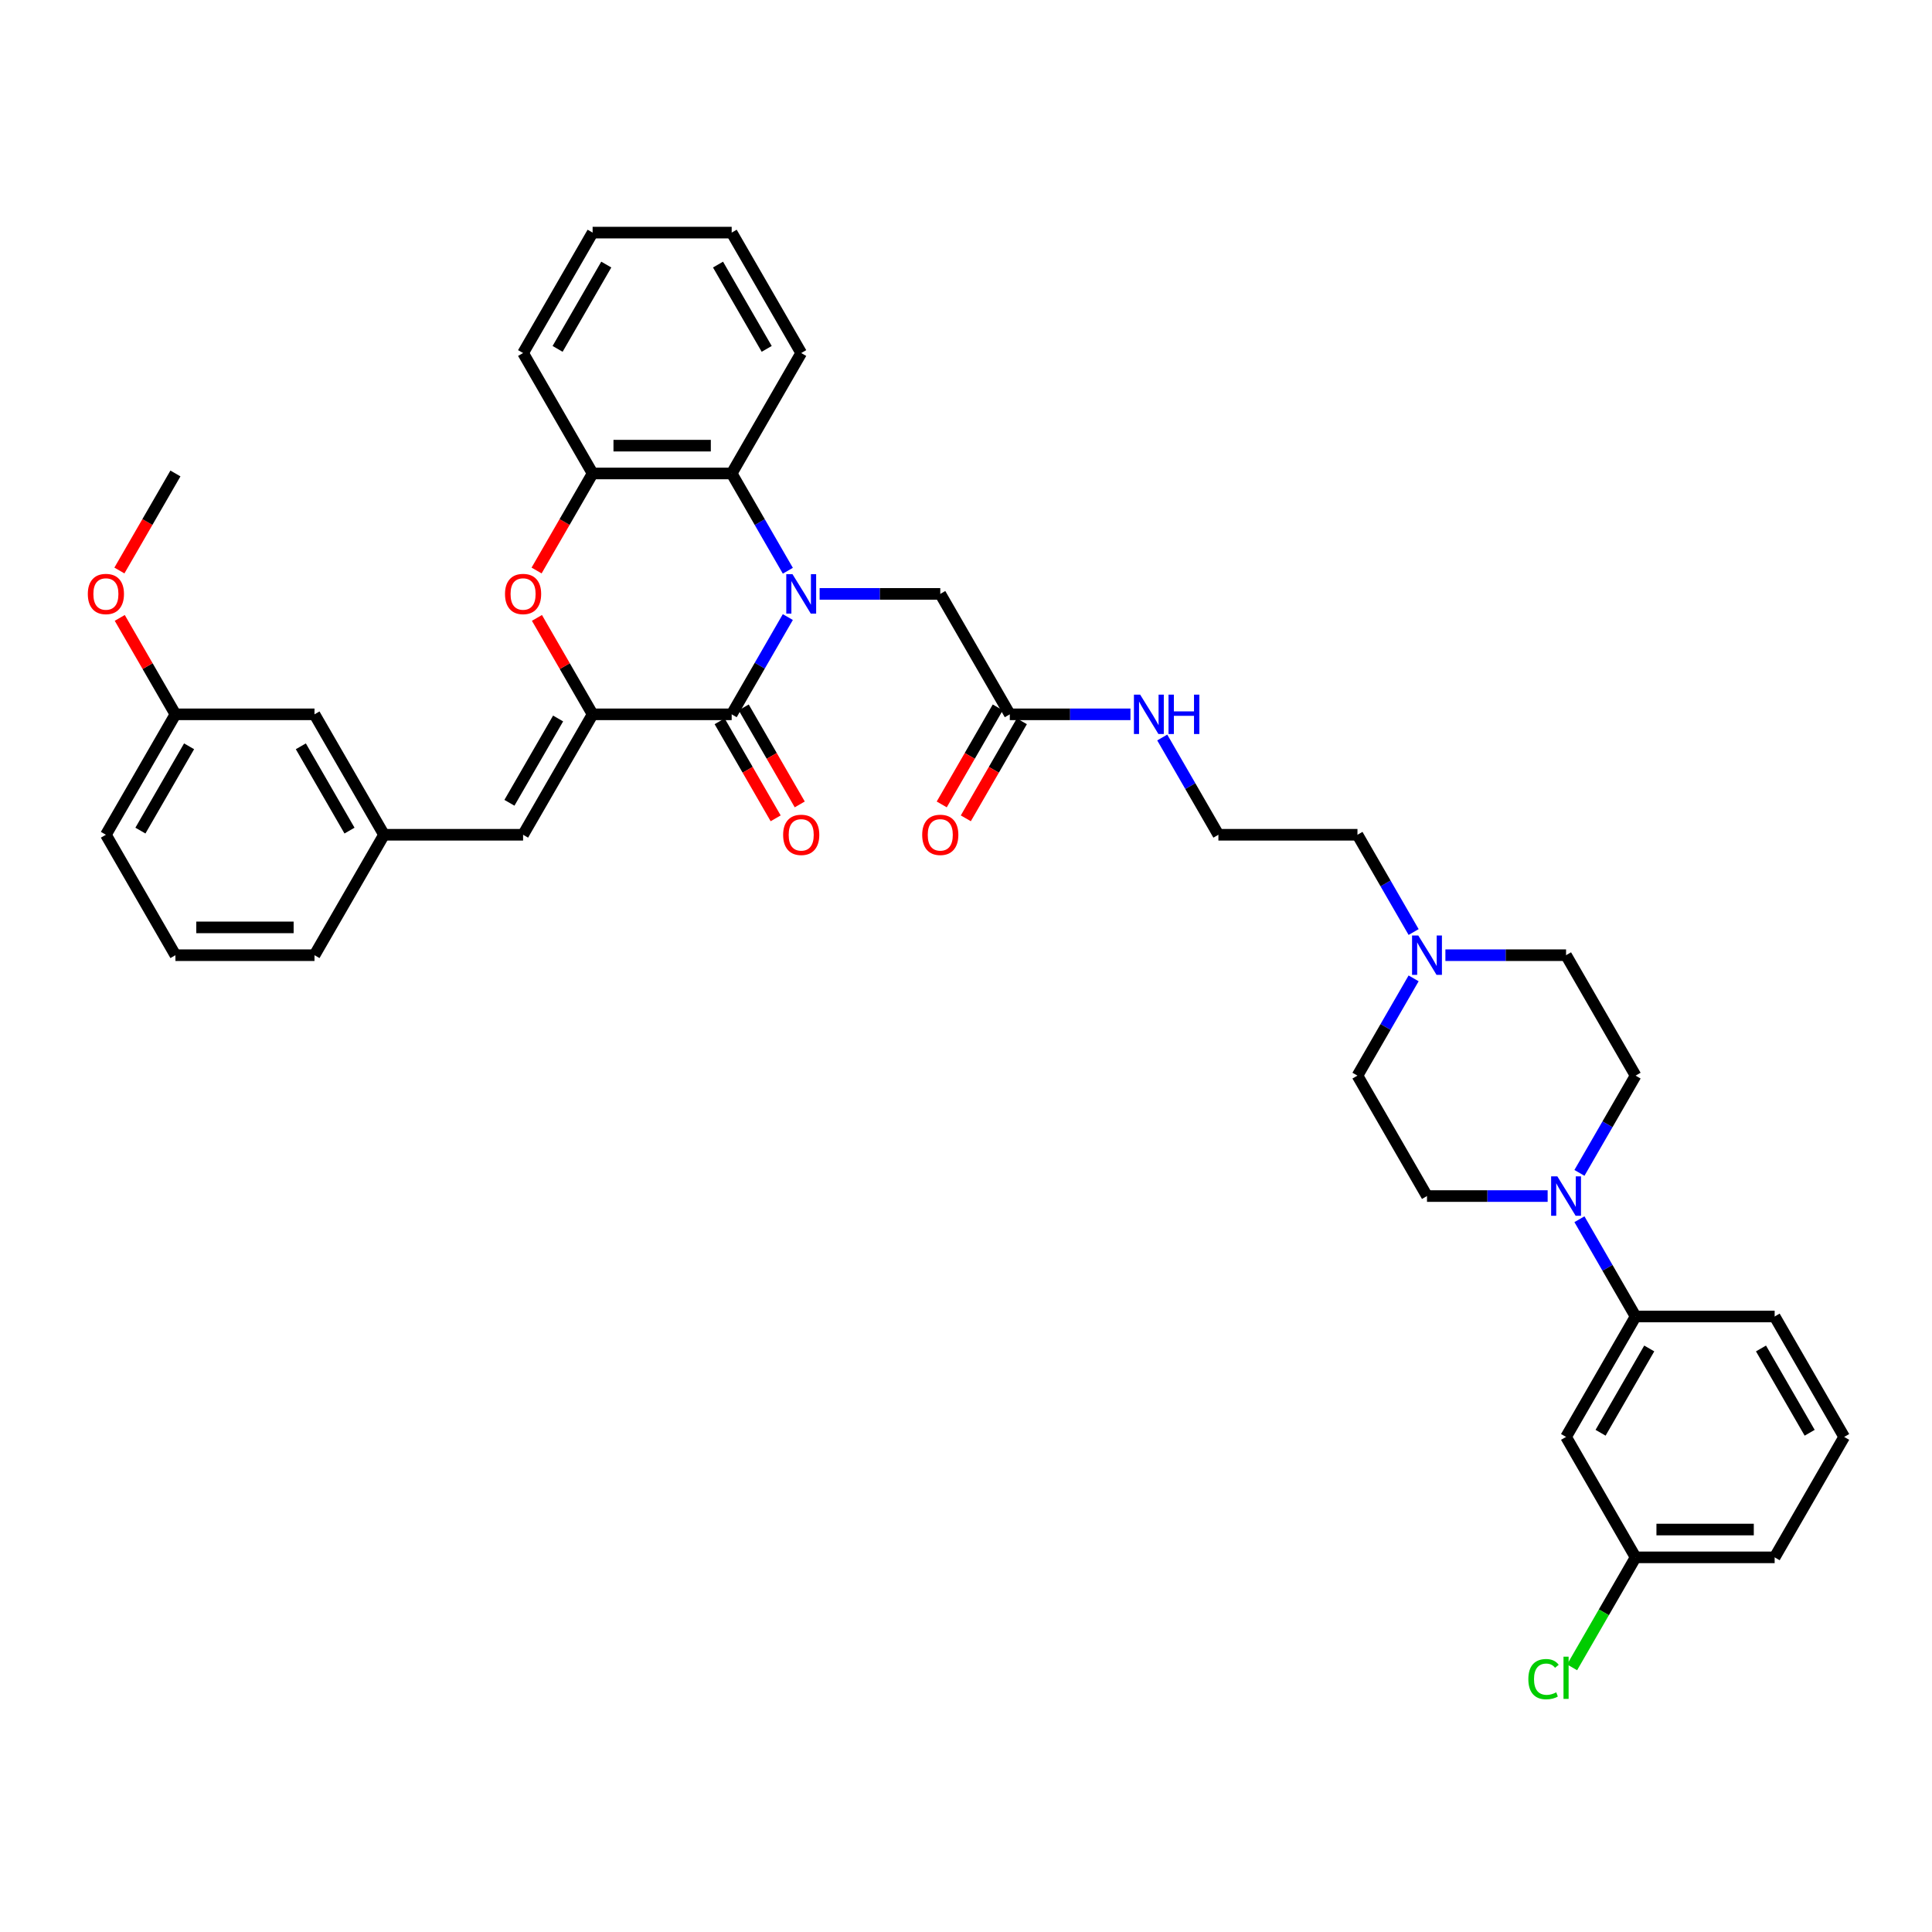 <?xml version='1.0' encoding='iso-8859-1'?>
<svg version='1.1' baseProfile='full'
              xmlns='http://www.w3.org/2000/svg'
                      xmlns:rdkit='http://www.rdkit.org/xml'
                      xmlns:xlink='http://www.w3.org/1999/xlink'
                  xml:space='preserve'
width='1000px' height='1000px' viewBox='0 0 1000 1000'>
<!-- END OF HEADER -->
<rect style='opacity:1.0;fill:#FFFFFF;stroke:none' width='1000' height='1000' x='0' y='0'> </rect>
<path class='bond-0' d='M 407.782,319.393 L 393.249,344.565' style='fill:none;fill-rule:evenodd;stroke:#0000FF;stroke-width:6px;stroke-linecap:butt;stroke-linejoin:miter;stroke-opacity:1' />
<path class='bond-0' d='M 393.249,344.565 L 378.716,369.736' style='fill:none;fill-rule:evenodd;stroke:#000000;stroke-width:6px;stroke-linecap:butt;stroke-linejoin:miter;stroke-opacity:1' />
<path class='bond-3' d='M 407.782,295.409 L 393.249,270.238' style='fill:none;fill-rule:evenodd;stroke:#0000FF;stroke-width:6px;stroke-linecap:butt;stroke-linejoin:miter;stroke-opacity:1' />
<path class='bond-3' d='M 393.249,270.238 L 378.716,245.066' style='fill:none;fill-rule:evenodd;stroke:#000000;stroke-width:6px;stroke-linecap:butt;stroke-linejoin:miter;stroke-opacity:1' />
<path class='bond-7' d='M 424.235,307.401 L 455.46,307.401' style='fill:none;fill-rule:evenodd;stroke:#0000FF;stroke-width:6px;stroke-linecap:butt;stroke-linejoin:miter;stroke-opacity:1' />
<path class='bond-7' d='M 455.46,307.401 L 486.684,307.401' style='fill:none;fill-rule:evenodd;stroke:#000000;stroke-width:6px;stroke-linecap:butt;stroke-linejoin:miter;stroke-opacity:1' />
<path class='bond-1' d='M 378.716,369.736 L 306.737,369.736' style='fill:none;fill-rule:evenodd;stroke:#000000;stroke-width:6px;stroke-linecap:butt;stroke-linejoin:miter;stroke-opacity:1' />
<path class='bond-12' d='M 372.482,373.335 L 386.982,398.45' style='fill:none;fill-rule:evenodd;stroke:#000000;stroke-width:6px;stroke-linecap:butt;stroke-linejoin:miter;stroke-opacity:1' />
<path class='bond-12' d='M 386.982,398.45 L 401.482,423.564' style='fill:none;fill-rule:evenodd;stroke:#FF0000;stroke-width:6px;stroke-linecap:butt;stroke-linejoin:miter;stroke-opacity:1' />
<path class='bond-12' d='M 384.949,366.138 L 399.449,391.252' style='fill:none;fill-rule:evenodd;stroke:#000000;stroke-width:6px;stroke-linecap:butt;stroke-linejoin:miter;stroke-opacity:1' />
<path class='bond-12' d='M 399.449,391.252 L 413.949,416.366' style='fill:none;fill-rule:evenodd;stroke:#FF0000;stroke-width:6px;stroke-linecap:butt;stroke-linejoin:miter;stroke-opacity:1' />
<path class='bond-6' d='M 306.737,369.736 L 270.748,432.072' style='fill:none;fill-rule:evenodd;stroke:#000000;stroke-width:6px;stroke-linecap:butt;stroke-linejoin:miter;stroke-opacity:1' />
<path class='bond-6' d='M 288.872,371.889 L 263.679,415.524' style='fill:none;fill-rule:evenodd;stroke:#000000;stroke-width:6px;stroke-linecap:butt;stroke-linejoin:miter;stroke-opacity:1' />
<path class='bond-38' d='M 306.737,369.736 L 292.329,344.781' style='fill:none;fill-rule:evenodd;stroke:#000000;stroke-width:6px;stroke-linecap:butt;stroke-linejoin:miter;stroke-opacity:1' />
<path class='bond-38' d='M 292.329,344.781 L 277.921,319.825' style='fill:none;fill-rule:evenodd;stroke:#FF0000;stroke-width:6px;stroke-linecap:butt;stroke-linejoin:miter;stroke-opacity:1' />
<path class='bond-2' d='M 277.738,295.294 L 292.237,270.18' style='fill:none;fill-rule:evenodd;stroke:#FF0000;stroke-width:6px;stroke-linecap:butt;stroke-linejoin:miter;stroke-opacity:1' />
<path class='bond-2' d='M 292.237,270.18 L 306.737,245.066' style='fill:none;fill-rule:evenodd;stroke:#000000;stroke-width:6px;stroke-linecap:butt;stroke-linejoin:miter;stroke-opacity:1' />
<path class='bond-5' d='M 378.716,245.066 L 306.737,245.066' style='fill:none;fill-rule:evenodd;stroke:#000000;stroke-width:6px;stroke-linecap:butt;stroke-linejoin:miter;stroke-opacity:1' />
<path class='bond-5' d='M 367.919,230.67 L 317.534,230.67' style='fill:none;fill-rule:evenodd;stroke:#000000;stroke-width:6px;stroke-linecap:butt;stroke-linejoin:miter;stroke-opacity:1' />
<path class='bond-26' d='M 378.716,245.066 L 414.705,182.73' style='fill:none;fill-rule:evenodd;stroke:#000000;stroke-width:6px;stroke-linecap:butt;stroke-linejoin:miter;stroke-opacity:1' />
<path class='bond-4' d='M 817.511,607.086 L 832.044,581.914' style='fill:none;fill-rule:evenodd;stroke:#0000FF;stroke-width:6px;stroke-linecap:butt;stroke-linejoin:miter;stroke-opacity:1' />
<path class='bond-4' d='M 832.044,581.914 L 846.577,556.743' style='fill:none;fill-rule:evenodd;stroke:#000000;stroke-width:6px;stroke-linecap:butt;stroke-linejoin:miter;stroke-opacity:1' />
<path class='bond-8' d='M 817.511,631.07 L 832.044,656.242' style='fill:none;fill-rule:evenodd;stroke:#0000FF;stroke-width:6px;stroke-linecap:butt;stroke-linejoin:miter;stroke-opacity:1' />
<path class='bond-8' d='M 832.044,656.242 L 846.577,681.413' style='fill:none;fill-rule:evenodd;stroke:#000000;stroke-width:6px;stroke-linecap:butt;stroke-linejoin:miter;stroke-opacity:1' />
<path class='bond-41' d='M 801.058,619.078 L 769.834,619.078' style='fill:none;fill-rule:evenodd;stroke:#0000FF;stroke-width:6px;stroke-linecap:butt;stroke-linejoin:miter;stroke-opacity:1' />
<path class='bond-41' d='M 769.834,619.078 L 738.609,619.078' style='fill:none;fill-rule:evenodd;stroke:#000000;stroke-width:6px;stroke-linecap:butt;stroke-linejoin:miter;stroke-opacity:1' />
<path class='bond-28' d='M 306.737,245.066 L 270.748,182.73' style='fill:none;fill-rule:evenodd;stroke:#000000;stroke-width:6px;stroke-linecap:butt;stroke-linejoin:miter;stroke-opacity:1' />
<path class='bond-13' d='M 270.748,432.072 L 198.769,432.072' style='fill:none;fill-rule:evenodd;stroke:#000000;stroke-width:6px;stroke-linecap:butt;stroke-linejoin:miter;stroke-opacity:1' />
<path class='bond-10' d='M 486.684,307.401 L 522.673,369.736' style='fill:none;fill-rule:evenodd;stroke:#000000;stroke-width:6px;stroke-linecap:butt;stroke-linejoin:miter;stroke-opacity:1' />
<path class='bond-11' d='M 846.577,681.413 L 810.588,743.749' style='fill:none;fill-rule:evenodd;stroke:#000000;stroke-width:6px;stroke-linecap:butt;stroke-linejoin:miter;stroke-opacity:1' />
<path class='bond-11' d='M 853.646,697.962 L 828.454,741.596' style='fill:none;fill-rule:evenodd;stroke:#000000;stroke-width:6px;stroke-linecap:butt;stroke-linejoin:miter;stroke-opacity:1' />
<path class='bond-29' d='M 846.577,681.413 L 918.556,681.413' style='fill:none;fill-rule:evenodd;stroke:#000000;stroke-width:6px;stroke-linecap:butt;stroke-linejoin:miter;stroke-opacity:1' />
<path class='bond-9' d='M 731.686,482.416 L 717.153,457.244' style='fill:none;fill-rule:evenodd;stroke:#0000FF;stroke-width:6px;stroke-linecap:butt;stroke-linejoin:miter;stroke-opacity:1' />
<path class='bond-9' d='M 717.153,457.244 L 702.62,432.072' style='fill:none;fill-rule:evenodd;stroke:#000000;stroke-width:6px;stroke-linecap:butt;stroke-linejoin:miter;stroke-opacity:1' />
<path class='bond-18' d='M 731.686,506.399 L 717.153,531.571' style='fill:none;fill-rule:evenodd;stroke:#0000FF;stroke-width:6px;stroke-linecap:butt;stroke-linejoin:miter;stroke-opacity:1' />
<path class='bond-18' d='M 717.153,531.571 L 702.62,556.743' style='fill:none;fill-rule:evenodd;stroke:#000000;stroke-width:6px;stroke-linecap:butt;stroke-linejoin:miter;stroke-opacity:1' />
<path class='bond-19' d='M 748.139,494.407 L 779.364,494.407' style='fill:none;fill-rule:evenodd;stroke:#0000FF;stroke-width:6px;stroke-linecap:butt;stroke-linejoin:miter;stroke-opacity:1' />
<path class='bond-19' d='M 779.364,494.407 L 810.588,494.407' style='fill:none;fill-rule:evenodd;stroke:#000000;stroke-width:6px;stroke-linecap:butt;stroke-linejoin:miter;stroke-opacity:1' />
<path class='bond-16' d='M 516.44,366.138 L 501.94,391.252' style='fill:none;fill-rule:evenodd;stroke:#000000;stroke-width:6px;stroke-linecap:butt;stroke-linejoin:miter;stroke-opacity:1' />
<path class='bond-16' d='M 501.94,391.252 L 487.44,416.366' style='fill:none;fill-rule:evenodd;stroke:#FF0000;stroke-width:6px;stroke-linecap:butt;stroke-linejoin:miter;stroke-opacity:1' />
<path class='bond-16' d='M 528.907,373.335 L 514.407,398.45' style='fill:none;fill-rule:evenodd;stroke:#000000;stroke-width:6px;stroke-linecap:butt;stroke-linejoin:miter;stroke-opacity:1' />
<path class='bond-16' d='M 514.407,398.45 L 499.907,423.564' style='fill:none;fill-rule:evenodd;stroke:#FF0000;stroke-width:6px;stroke-linecap:butt;stroke-linejoin:miter;stroke-opacity:1' />
<path class='bond-17' d='M 522.673,369.736 L 553.898,369.736' style='fill:none;fill-rule:evenodd;stroke:#000000;stroke-width:6px;stroke-linecap:butt;stroke-linejoin:miter;stroke-opacity:1' />
<path class='bond-17' d='M 553.898,369.736 L 585.122,369.736' style='fill:none;fill-rule:evenodd;stroke:#0000FF;stroke-width:6px;stroke-linecap:butt;stroke-linejoin:miter;stroke-opacity:1' />
<path class='bond-20' d='M 810.588,743.749 L 846.577,806.084' style='fill:none;fill-rule:evenodd;stroke:#000000;stroke-width:6px;stroke-linecap:butt;stroke-linejoin:miter;stroke-opacity:1' />
<path class='bond-21' d='M 198.769,432.072 L 162.78,369.736' style='fill:none;fill-rule:evenodd;stroke:#000000;stroke-width:6px;stroke-linecap:butt;stroke-linejoin:miter;stroke-opacity:1' />
<path class='bond-21' d='M 180.904,429.919 L 155.711,386.285' style='fill:none;fill-rule:evenodd;stroke:#000000;stroke-width:6px;stroke-linecap:butt;stroke-linejoin:miter;stroke-opacity:1' />
<path class='bond-32' d='M 198.769,432.072 L 162.78,494.407' style='fill:none;fill-rule:evenodd;stroke:#000000;stroke-width:6px;stroke-linecap:butt;stroke-linejoin:miter;stroke-opacity:1' />
<path class='bond-14' d='M 738.609,619.078 L 702.62,556.743' style='fill:none;fill-rule:evenodd;stroke:#000000;stroke-width:6px;stroke-linecap:butt;stroke-linejoin:miter;stroke-opacity:1' />
<path class='bond-15' d='M 846.577,556.743 L 810.588,494.407' style='fill:none;fill-rule:evenodd;stroke:#000000;stroke-width:6px;stroke-linecap:butt;stroke-linejoin:miter;stroke-opacity:1' />
<path class='bond-24' d='M 601.575,381.728 L 616.108,406.9' style='fill:none;fill-rule:evenodd;stroke:#0000FF;stroke-width:6px;stroke-linecap:butt;stroke-linejoin:miter;stroke-opacity:1' />
<path class='bond-24' d='M 616.108,406.9 L 630.641,432.072' style='fill:none;fill-rule:evenodd;stroke:#000000;stroke-width:6px;stroke-linecap:butt;stroke-linejoin:miter;stroke-opacity:1' />
<path class='bond-23' d='M 846.577,806.084 L 830.145,834.546' style='fill:none;fill-rule:evenodd;stroke:#000000;stroke-width:6px;stroke-linecap:butt;stroke-linejoin:miter;stroke-opacity:1' />
<path class='bond-23' d='M 830.145,834.546 L 813.712,863.009' style='fill:none;fill-rule:evenodd;stroke:#00CC00;stroke-width:6px;stroke-linecap:butt;stroke-linejoin:miter;stroke-opacity:1' />
<path class='bond-42' d='M 846.577,806.084 L 918.556,806.084' style='fill:none;fill-rule:evenodd;stroke:#000000;stroke-width:6px;stroke-linecap:butt;stroke-linejoin:miter;stroke-opacity:1' />
<path class='bond-42' d='M 857.374,791.688 L 907.759,791.688' style='fill:none;fill-rule:evenodd;stroke:#000000;stroke-width:6px;stroke-linecap:butt;stroke-linejoin:miter;stroke-opacity:1' />
<path class='bond-22' d='M 162.78,369.736 L 90.801,369.736' style='fill:none;fill-rule:evenodd;stroke:#000000;stroke-width:6px;stroke-linecap:butt;stroke-linejoin:miter;stroke-opacity:1' />
<path class='bond-27' d='M 90.801,369.736 L 76.393,344.781' style='fill:none;fill-rule:evenodd;stroke:#000000;stroke-width:6px;stroke-linecap:butt;stroke-linejoin:miter;stroke-opacity:1' />
<path class='bond-27' d='M 76.393,344.781 L 61.984,319.825' style='fill:none;fill-rule:evenodd;stroke:#FF0000;stroke-width:6px;stroke-linecap:butt;stroke-linejoin:miter;stroke-opacity:1' />
<path class='bond-40' d='M 90.801,369.736 L 54.812,432.072' style='fill:none;fill-rule:evenodd;stroke:#000000;stroke-width:6px;stroke-linecap:butt;stroke-linejoin:miter;stroke-opacity:1' />
<path class='bond-40' d='M 97.87,386.285 L 72.677,429.919' style='fill:none;fill-rule:evenodd;stroke:#000000;stroke-width:6px;stroke-linecap:butt;stroke-linejoin:miter;stroke-opacity:1' />
<path class='bond-25' d='M 630.641,432.072 L 702.62,432.072' style='fill:none;fill-rule:evenodd;stroke:#000000;stroke-width:6px;stroke-linecap:butt;stroke-linejoin:miter;stroke-opacity:1' />
<path class='bond-36' d='M 414.705,182.73 L 378.716,120.395' style='fill:none;fill-rule:evenodd;stroke:#000000;stroke-width:6px;stroke-linecap:butt;stroke-linejoin:miter;stroke-opacity:1' />
<path class='bond-36' d='M 396.84,180.578 L 371.647,136.943' style='fill:none;fill-rule:evenodd;stroke:#000000;stroke-width:6px;stroke-linecap:butt;stroke-linejoin:miter;stroke-opacity:1' />
<path class='bond-35' d='M 61.802,295.294 L 76.301,270.18' style='fill:none;fill-rule:evenodd;stroke:#FF0000;stroke-width:6px;stroke-linecap:butt;stroke-linejoin:miter;stroke-opacity:1' />
<path class='bond-35' d='M 76.301,270.18 L 90.801,245.066' style='fill:none;fill-rule:evenodd;stroke:#000000;stroke-width:6px;stroke-linecap:butt;stroke-linejoin:miter;stroke-opacity:1' />
<path class='bond-39' d='M 270.748,182.73 L 306.737,120.395' style='fill:none;fill-rule:evenodd;stroke:#000000;stroke-width:6px;stroke-linecap:butt;stroke-linejoin:miter;stroke-opacity:1' />
<path class='bond-39' d='M 288.613,180.578 L 313.806,136.943' style='fill:none;fill-rule:evenodd;stroke:#000000;stroke-width:6px;stroke-linecap:butt;stroke-linejoin:miter;stroke-opacity:1' />
<path class='bond-30' d='M 918.556,681.413 L 954.545,743.749' style='fill:none;fill-rule:evenodd;stroke:#000000;stroke-width:6px;stroke-linecap:butt;stroke-linejoin:miter;stroke-opacity:1' />
<path class='bond-30' d='M 911.487,697.962 L 936.68,741.596' style='fill:none;fill-rule:evenodd;stroke:#000000;stroke-width:6px;stroke-linecap:butt;stroke-linejoin:miter;stroke-opacity:1' />
<path class='bond-33' d='M 954.545,743.749 L 918.556,806.084' style='fill:none;fill-rule:evenodd;stroke:#000000;stroke-width:6px;stroke-linecap:butt;stroke-linejoin:miter;stroke-opacity:1' />
<path class='bond-31' d='M 90.801,494.407 L 162.78,494.407' style='fill:none;fill-rule:evenodd;stroke:#000000;stroke-width:6px;stroke-linecap:butt;stroke-linejoin:miter;stroke-opacity:1' />
<path class='bond-31' d='M 101.598,480.012 L 151.983,480.012' style='fill:none;fill-rule:evenodd;stroke:#000000;stroke-width:6px;stroke-linecap:butt;stroke-linejoin:miter;stroke-opacity:1' />
<path class='bond-34' d='M 90.801,494.407 L 54.812,432.072' style='fill:none;fill-rule:evenodd;stroke:#000000;stroke-width:6px;stroke-linecap:butt;stroke-linejoin:miter;stroke-opacity:1' />
<path class='bond-37' d='M 378.716,120.395 L 306.737,120.395' style='fill:none;fill-rule:evenodd;stroke:#000000;stroke-width:6px;stroke-linecap:butt;stroke-linejoin:miter;stroke-opacity:1' />
<path  class='atom-0' d='M 410.199 297.209
L 416.879 308.006
Q 417.541 309.071, 418.606 311
Q 419.672 312.929, 419.729 313.044
L 419.729 297.209
L 422.436 297.209
L 422.436 317.593
L 419.643 317.593
L 412.474 305.789
Q 411.639 304.407, 410.746 302.823
Q 409.883 301.24, 409.624 300.75
L 409.624 317.593
L 406.975 317.593
L 406.975 297.209
L 410.199 297.209
' fill='#0000FF'/>
<path  class='atom-3' d='M 261.391 307.459
Q 261.391 302.564, 263.809 299.829
Q 266.228 297.094, 270.748 297.094
Q 275.268 297.094, 277.687 299.829
Q 280.105 302.564, 280.105 307.459
Q 280.105 312.411, 277.658 315.232
Q 275.211 318.025, 270.748 318.025
Q 266.256 318.025, 263.809 315.232
Q 261.391 312.44, 261.391 307.459
M 270.748 315.722
Q 273.857 315.722, 275.527 313.649
Q 277.226 311.547, 277.226 307.459
Q 277.226 303.457, 275.527 301.441
Q 273.857 299.397, 270.748 299.397
Q 267.638 299.397, 265.94 301.412
Q 264.27 303.428, 264.27 307.459
Q 264.27 311.576, 265.94 313.649
Q 267.638 315.722, 270.748 315.722
' fill='#FF0000'/>
<path  class='atom-5' d='M 806.082 608.886
L 812.762 619.683
Q 813.424 620.748, 814.489 622.677
Q 815.555 624.606, 815.612 624.721
L 815.612 608.886
L 818.319 608.886
L 818.319 629.27
L 815.526 629.27
L 808.357 617.466
Q 807.522 616.084, 806.629 614.5
Q 805.765 612.917, 805.506 612.427
L 805.506 629.27
L 802.858 629.27
L 802.858 608.886
L 806.082 608.886
' fill='#0000FF'/>
<path  class='atom-10' d='M 734.104 484.215
L 740.783 495.012
Q 741.445 496.077, 742.511 498.006
Q 743.576 499.935, 743.633 500.05
L 743.633 484.215
L 746.34 484.215
L 746.34 504.599
L 743.547 504.599
L 736.378 492.795
Q 735.543 491.413, 734.651 489.829
Q 733.787 488.246, 733.528 487.756
L 733.528 504.599
L 730.879 504.599
L 730.879 484.215
L 734.104 484.215
' fill='#0000FF'/>
<path  class='atom-13' d='M 405.348 432.129
Q 405.348 427.235, 407.767 424.5
Q 410.185 421.765, 414.705 421.765
Q 419.226 421.765, 421.644 424.5
Q 424.062 427.235, 424.062 432.129
Q 424.062 437.082, 421.615 439.903
Q 419.168 442.696, 414.705 442.696
Q 410.214 442.696, 407.767 439.903
Q 405.348 437.11, 405.348 432.129
M 414.705 440.393
Q 417.815 440.393, 419.485 438.32
Q 421.183 436.218, 421.183 432.129
Q 421.183 428.127, 419.485 426.112
Q 417.815 424.068, 414.705 424.068
Q 411.596 424.068, 409.897 426.083
Q 408.227 428.099, 408.227 432.129
Q 408.227 436.247, 409.897 438.32
Q 411.596 440.393, 414.705 440.393
' fill='#FF0000'/>
<path  class='atom-17' d='M 477.327 432.129
Q 477.327 427.235, 479.745 424.5
Q 482.164 421.765, 486.684 421.765
Q 491.204 421.765, 493.623 424.5
Q 496.041 427.235, 496.041 432.129
Q 496.041 437.082, 493.594 439.903
Q 491.147 442.696, 486.684 442.696
Q 482.192 442.696, 479.745 439.903
Q 477.327 437.11, 477.327 432.129
M 486.684 440.393
Q 489.793 440.393, 491.463 438.32
Q 493.162 436.218, 493.162 432.129
Q 493.162 428.127, 491.463 426.112
Q 489.793 424.068, 486.684 424.068
Q 483.574 424.068, 481.876 426.083
Q 480.206 428.099, 480.206 432.129
Q 480.206 436.247, 481.876 438.32
Q 483.574 440.393, 486.684 440.393
' fill='#FF0000'/>
<path  class='atom-18' d='M 590.146 359.544
L 596.826 370.341
Q 597.488 371.406, 598.553 373.335
Q 599.619 375.264, 599.676 375.38
L 599.676 359.544
L 602.382 359.544
L 602.382 379.929
L 599.59 379.929
L 592.421 368.124
Q 591.586 366.742, 590.693 365.159
Q 589.829 363.575, 589.57 363.086
L 589.57 379.929
L 586.921 379.929
L 586.921 359.544
L 590.146 359.544
' fill='#0000FF'/>
<path  class='atom-18' d='M 604.83 359.544
L 607.594 359.544
L 607.594 368.211
L 618.016 368.211
L 618.016 359.544
L 620.78 359.544
L 620.78 379.929
L 618.016 379.929
L 618.016 370.514
L 607.594 370.514
L 607.594 379.929
L 604.83 379.929
L 604.83 359.544
' fill='#0000FF'/>
<path  class='atom-24' d='M 791.067 869.125
Q 791.067 864.058, 793.428 861.409
Q 795.818 858.731, 800.338 858.731
Q 804.542 858.731, 806.788 861.697
L 804.887 863.251
Q 803.246 861.092, 800.338 861.092
Q 797.258 861.092, 795.616 863.165
Q 794.004 865.209, 794.004 869.125
Q 794.004 873.156, 795.674 875.229
Q 797.373 877.302, 800.655 877.302
Q 802.901 877.302, 805.521 875.948
L 806.327 878.108
Q 805.262 878.799, 803.649 879.202
Q 802.037 879.605, 800.252 879.605
Q 795.818 879.605, 793.428 876.899
Q 791.067 874.192, 791.067 869.125
' fill='#00CC00'/>
<path  class='atom-24' d='M 809.264 857.493
L 811.912 857.493
L 811.912 879.346
L 809.264 879.346
L 809.264 857.493
' fill='#00CC00'/>
<path  class='atom-28' d='M 45.455 307.459
Q 45.455 302.564, 47.873 299.829
Q 50.291 297.094, 54.812 297.094
Q 59.332 297.094, 61.751 299.829
Q 64.169 302.564, 64.169 307.459
Q 64.169 312.411, 61.722 315.232
Q 59.275 318.025, 54.812 318.025
Q 50.32 318.025, 47.873 315.232
Q 45.455 312.44, 45.455 307.459
M 54.812 315.722
Q 57.921 315.722, 59.591 313.649
Q 61.29 311.547, 61.29 307.459
Q 61.29 303.457, 59.591 301.441
Q 57.921 299.397, 54.812 299.397
Q 51.702 299.397, 50.004 301.412
Q 48.334 303.428, 48.334 307.459
Q 48.334 311.576, 50.004 313.649
Q 51.702 315.722, 54.812 315.722
' fill='#FF0000'/>
</svg>
